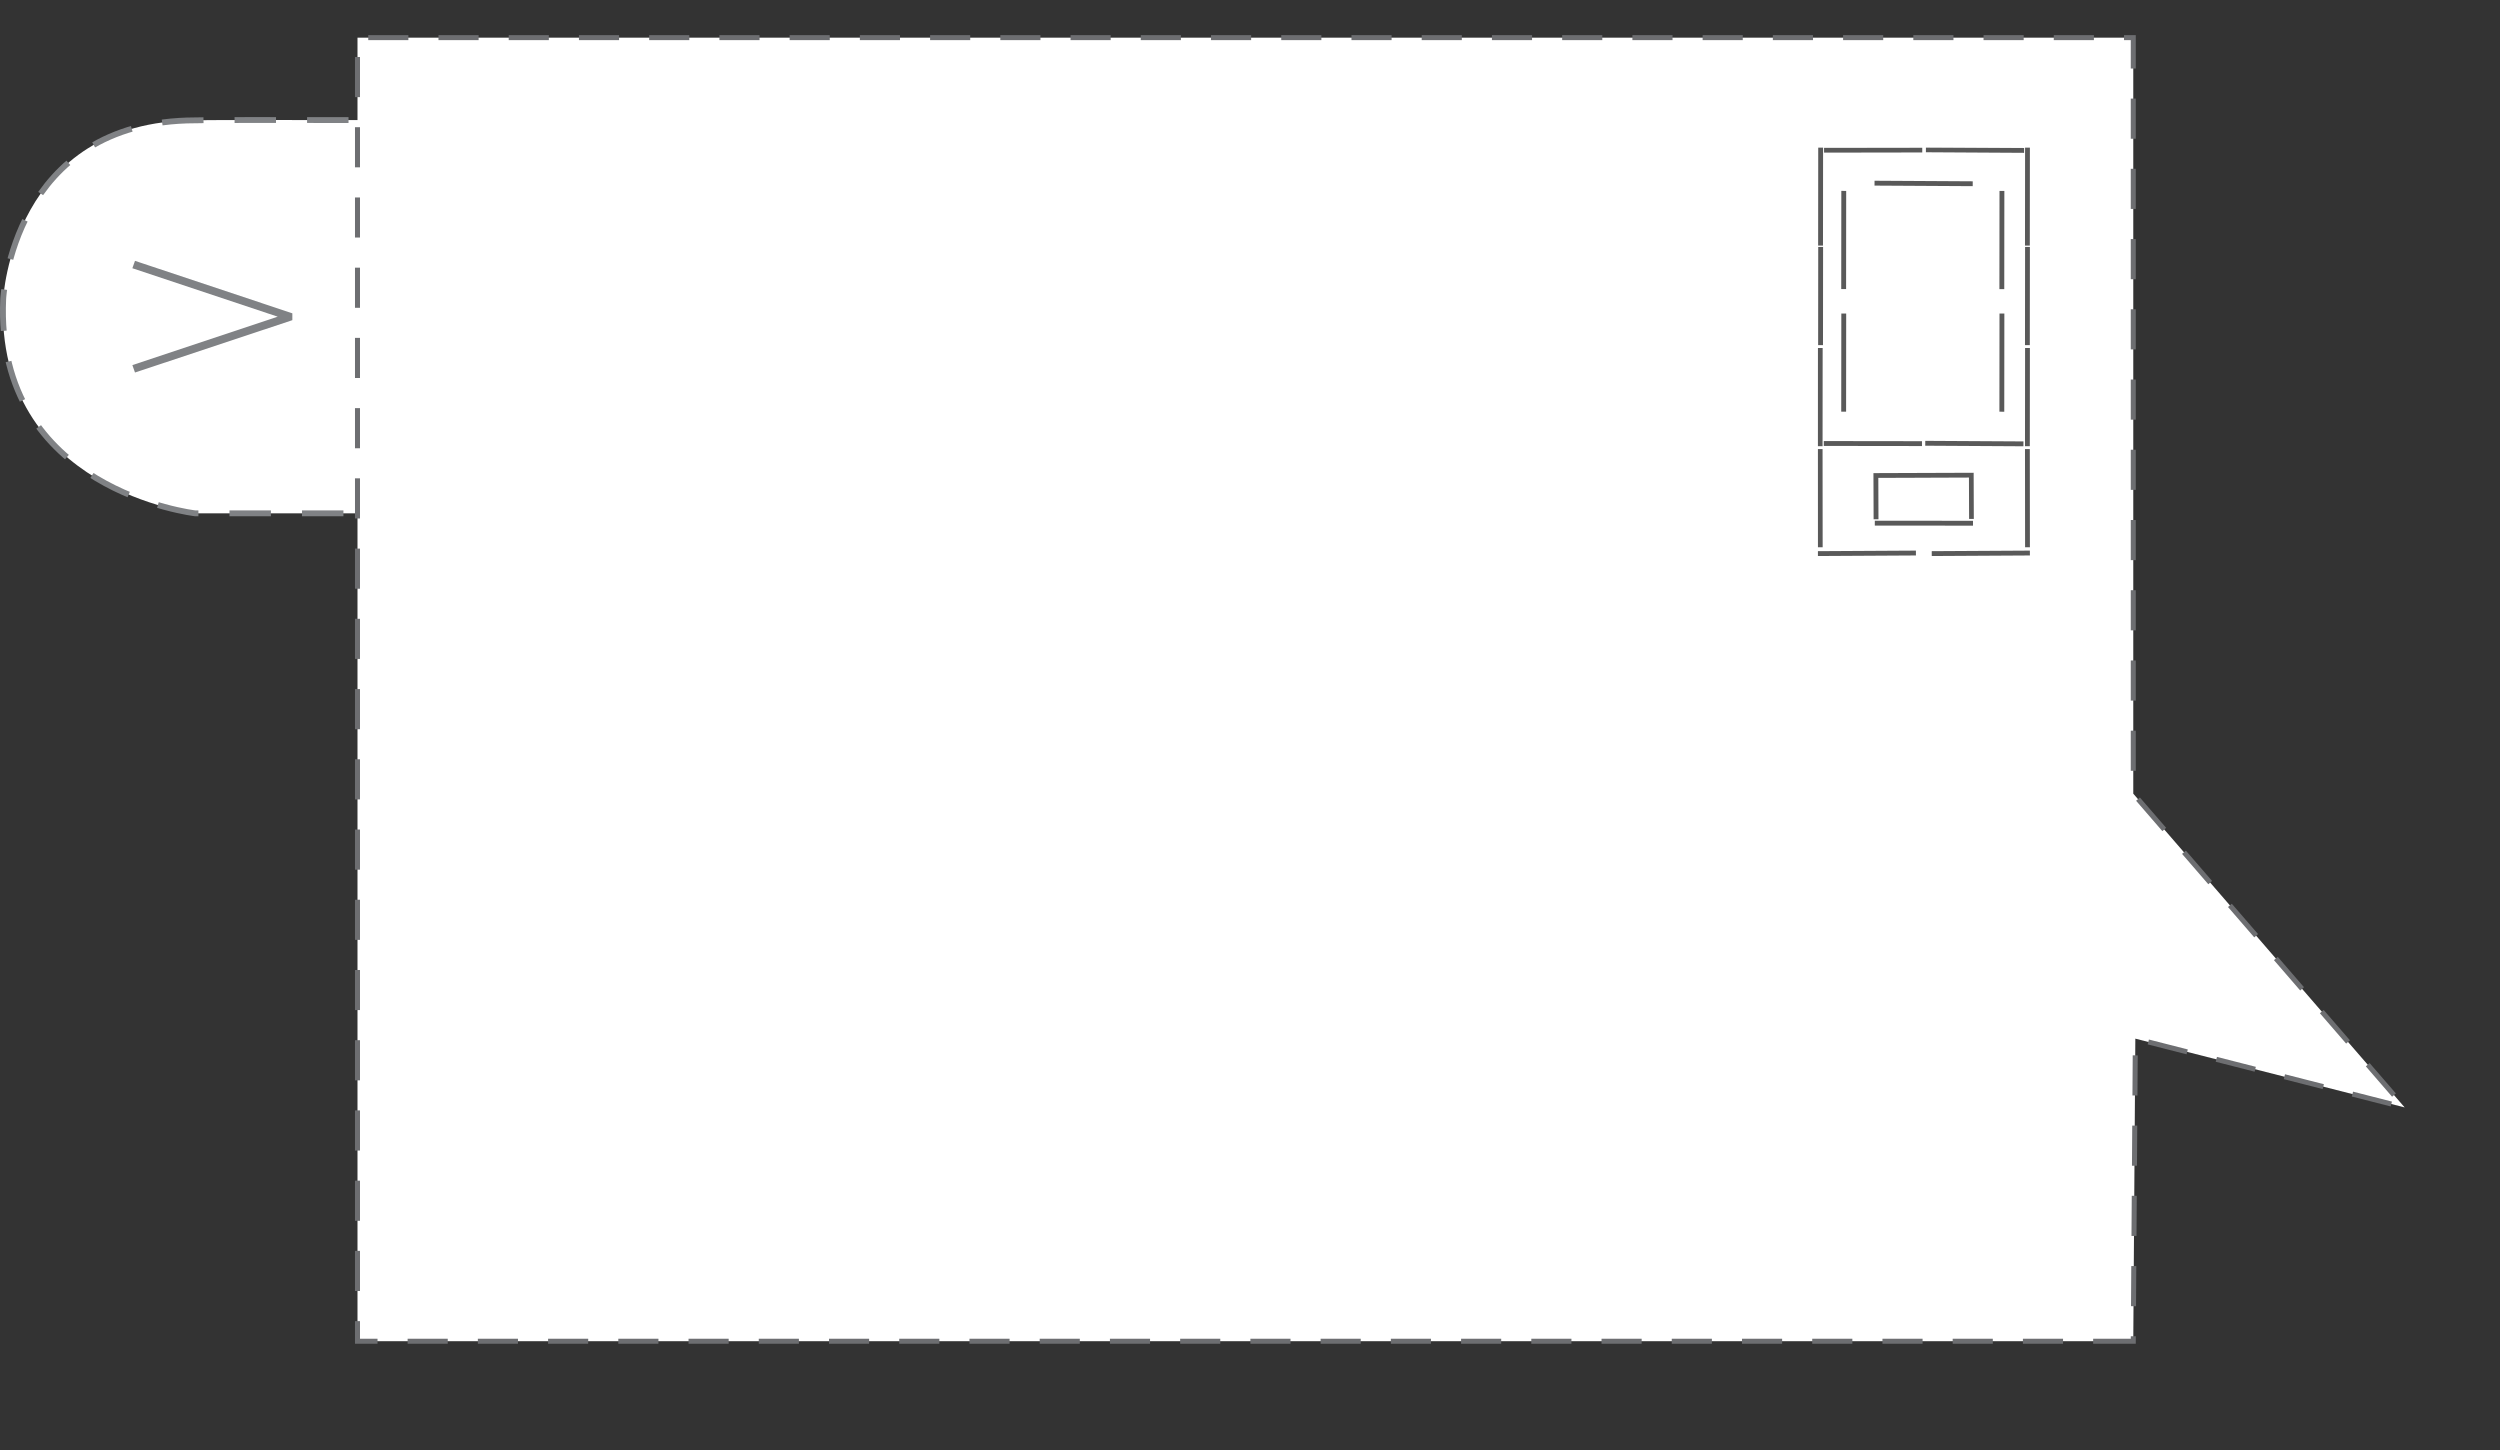 <?xml version="1.0" encoding="utf-8"?>
<!-- Generator: Adobe Illustrator 16.0.0, SVG Export Plug-In . SVG Version: 6.00 Build 0)  -->
<!DOCTYPE svg PUBLIC "-//W3C//DTD SVG 1.1//EN" "http://www.w3.org/Graphics/SVG/1.1/DTD/svg11.dtd">
<svg version="1.1" id="Layer_1" xmlns="http://www.w3.org/2000/svg"
	xmlns:xlink="http://www.w3.org/1999/xlink" x="0px" y="0px"
	width="426.989px" height="247.68px" viewBox="0 0 426.989 247.68"
	enable-background="new 0 0 426.989 247.68"
	xml:space="preserve">
<rect x="0" y="0" width="426.989" height="247.68" fill="#333333" stroke="none"/>
<path fill="#FFFFFF" stroke="#808285" stroke-miterlimit="10" stroke-dasharray="7.077,5.308" d="M71.04,87.678H33.373
	c0,0-34.318-3.879-32.826-36.606c0.005-0.046,1.493-30.486,32.826-30.518c0-0.13,56.667,0,56.667,0"/>
<g>
	<g>
		<polygon fill="#FFFFFF" points="364.354,229.075 61.058,229.075 61.058,6.428 364.354,6.428 364.354,135.554 410.706,189.143 
			364.706,177.396 		"/>
		<polygon fill="none" stroke="#6D6E71" stroke-width="0.857" stroke-miterlimit="10" stroke-dasharray="6.854,5.141" points="
			364.354,229.075 61.058,229.075 61.058,6.428 364.354,6.428 364.354,135.554 410.706,189.143 364.706,177.396 		"/>
	</g>
</g>
<g>
	<defs>
		<rect id="SVGID_1_" x="310.457" y="25.176" width="36.249" height="69.792"/>
	</defs>
	<clipPath id="SVGID_2_">
		<use xlink:href="#SVGID_1_"  overflow="visible"/>
	</clipPath>
	<g clip-path="url(#SVGID_2_)">
		<defs>
			<rect id="SVGID_3_" x="310.457" y="25.176" width="36.249" height="69.792"/>
		</defs>
		<clipPath id="SVGID_4_">
			<use xlink:href="#SVGID_3_"  overflow="visible"/>
		</clipPath>
		<g opacity="0.65" clip-path="url(#SVGID_4_)">
			<g>
				<defs>
					<rect id="SVGID_5_" x="293.457" y="10.176" width="70.249" height="85.792"/>
				</defs>
				<clipPath id="SVGID_6_">
					<use xlink:href="#SVGID_5_"  overflow="visible"/>
				</clipPath>
				<rect x="310.769" y="42.408" clip-path="url(#SVGID_6_)" width="0.365" height="16.307"/>
				<path clip-path="url(#SVGID_6_)" d="M311.142,42.409v0.232V42.409z M311.142,42.177h0.233v0.232l-0.016,16.539l-0.598-0.001
					h-0.232l0.016-16.771L311.142,42.177z"/>
				<rect x="310.769" y="25.408" clip-path="url(#SVGID_6_)" width="0.365" height="16.306"/>
				<path clip-path="url(#SVGID_6_)" d="M311.142,25.408v0.233V25.408z M311.142,25.177h0.233v0.23l-0.016,16.54l-0.598-0.001
					h-0.232l0.016-16.771L311.142,25.177z"/>
				<rect x="346.1" y="25.408" clip-path="url(#SVGID_6_)" width="0.365" height="16.306"/>
				<path clip-path="url(#SVGID_6_)" d="M346.473,25.408v0.233V25.408z M346.473,25.177h0.232v0.23l-0.016,16.54l-0.597-0.001
					h-0.233l0.016-16.771L346.473,25.177z"/>
				<rect x="314.715" y="32.837" clip-path="url(#SVGID_6_)" width="0.365" height="16.306"/>
				<path clip-path="url(#SVGID_6_)" d="M315.088,32.837v0.232V32.837z M315.088,32.606h0.233v0.231l-0.015,16.54l-0.598-0.002
					h-0.234l0.017-16.771L315.088,32.606z"/>
				<rect x="329.167" y="25.458" clip-path="url(#SVGID_6_)" width="16.306" height="0.365"/>
				<path clip-path="url(#SVGID_6_)" d="M329.168,25.411l0.232,0.001L329.168,25.411z M328.938,25.41v-0.234l0.232,0.003
					l16.539,0.095l-0.004,0.599l-0.001,0.232l-16.771-0.098L328.938,25.41z"/>
				<rect x="311.773" y="25.458" clip-path="url(#SVGID_6_)" width="16.305" height="0.364"/>
				<path clip-path="url(#SVGID_6_)" d="M311.771,25.472l0.233-0.001L311.771,25.472z M311.541,25.472v-0.234h0.23l16.541-0.026
					v0.598v0.231l-16.771,0.028L311.541,25.472z"/>
				<rect x="310.697" y="76.937" clip-path="url(#SVGID_6_)" width="0.365" height="16.306"/>
				<path clip-path="url(#SVGID_6_)" d="M311.07,93.243v-0.233V93.243z M311.07,93.473l-0.598,0.001l-0.016-16.771h0.232
					l0.598-0.001l0.016,16.539v0.231H311.07z"/>
				<rect x="346.1" y="76.937" clip-path="url(#SVGID_6_)" width="0.365" height="16.306"/>
				<path clip-path="url(#SVGID_6_)" d="M346.473,93.243v-0.233V93.243z M346.473,93.473l-0.598,0.001l-0.016-16.771h0.233
					l0.597-0.001l0.016,16.539v0.231H346.473z"/>
				<rect x="310.69" y="94.321" clip-path="url(#SVGID_6_)" width="16.306" height="0.364"/>
				<path clip-path="url(#SVGID_6_)" d="M310.69,94.734l0.233-0.001L310.69,94.734z M310.461,94.735l-0.004-0.598l16.771-0.097
					l0.001,0.232l0.004,0.599l-16.539,0.095l-0.232,0.002V94.735z"/>
				<rect x="330.164" y="94.321" clip-path="url(#SVGID_6_)" width="16.305" height="0.364"/>
				<path clip-path="url(#SVGID_6_)" d="M330.164,94.734l0.233-0.001L330.164,94.734z M329.934,94.735l-0.003-0.598l16.771-0.097
					v0.232l0.004,0.599l-16.539,0.095l-0.231,0.002L329.934,94.735z"/>
				<rect x="311.727" y="75.576" clip-path="url(#SVGID_6_)" width="16.308" height="0.365"/>
				<path clip-path="url(#SVGID_6_)" d="M311.727,75.566l0.233-0.001L311.727,75.566z M311.496,75.565l0.001-0.234l0.231,0.001
					l16.539,0.022l-0.002,0.598l0.002,0.232l-16.771-0.022V75.565z"/>
				<rect x="329.057" y="75.577" clip-path="url(#SVGID_6_)" width="16.306" height="0.365"/>
				<path clip-path="url(#SVGID_6_)" d="M329.057,75.529l0.234,0.001L329.057,75.529z M328.826,75.528l0.001-0.233l0.231,0.002
					l16.541,0.095l-0.006,0.599v0.232l-16.771-0.097L328.826,75.528z"/>
				<rect x="320.394" y="31.152" clip-path="url(#SVGID_6_)" width="16.305" height="0.364"/>
				<path clip-path="url(#SVGID_6_)" d="M320.395,31.104l0.232,0.001L320.395,31.104z M320.163,31.103l0.001-0.234l0.232,0.002
					l16.539,0.096l-0.004,0.599l-0.002,0.231L320.16,31.7L320.163,31.103z"/>
				<rect x="310.697" y="59.67" clip-path="url(#SVGID_6_)" width="0.365" height="16.306"/>
				<path clip-path="url(#SVGID_6_)" d="M311.07,59.669v0.233V59.669z M311.07,59.438h0.232v0.232l-0.016,16.539l-0.598-0.001
					h-0.232l0.016-16.771L311.07,59.438z"/>
				<rect x="314.715" y="53.776" clip-path="url(#SVGID_6_)" width="0.365" height="16.307"/>
				<path clip-path="url(#SVGID_6_)" d="M315.088,53.777v0.232V53.777z M315.088,53.545h0.233v0.232l-0.015,16.539l-0.598-0.001
					h-0.234l0.017-16.771L315.088,53.545z"/>
				<rect x="341.73" y="32.838" clip-path="url(#SVGID_6_)" width="0.365" height="16.307"/>
				<path clip-path="url(#SVGID_6_)" d="M342.103,32.838v0.232V32.838z M342.103,32.607h0.233v0.232l-0.016,16.539l-0.598-0.001
					h-0.232l0.016-16.771L342.103,32.607z"/>
				<rect x="346.1" y="42.41" clip-path="url(#SVGID_6_)" width="0.365" height="16.306"/>
				<path clip-path="url(#SVGID_6_)" d="M346.473,42.41v0.233V42.41z M346.473,42.179h0.232v0.23l-0.016,16.54l-0.597-0.001h-0.233
					l0.016-16.771L346.473,42.179z"/>
				<rect x="341.73" y="53.778" clip-path="url(#SVGID_6_)" width="0.365" height="16.306"/>
				<path clip-path="url(#SVGID_6_)" d="M342.103,53.778v0.233V53.778z M342.103,53.547h0.233v0.231l-0.016,16.539l-0.598-0.001
					h-0.232l0.016-16.771L342.103,53.547z"/>
				<rect x="346.1" y="59.67" clip-path="url(#SVGID_6_)" width="0.365" height="16.306"/>
				<path clip-path="url(#SVGID_6_)" d="M346.473,59.669v0.233V59.669z M346.473,59.438h0.232v0.232l-0.016,16.539l-0.597-0.001
					h-0.233l0.016-16.771L346.473,59.438z"/>
				<rect x="320.44" y="89.174" clip-path="url(#SVGID_6_)" width="16.308" height="0.365"/>
				<path clip-path="url(#SVGID_6_)" d="M320.441,89.167l0.232,0.001L320.441,89.167z M320.21,89.167v-0.234l0.231,0.001
					l16.539,0.016v0.598v0.233l-16.771-0.016V89.167z"/>
				<polyline clip-path="url(#SVGID_6_)" points="327.453,81.367 320.576,81.391 320.602,88.455 320.236,88.457 320.209,81.039 
					336.861,80.977 336.887,88.395 336.545,88.396 336.518,81.333 327.818,81.365 				"/>
				<polygon clip-path="url(#SVGID_6_)" points="337.091,80.746 319.975,80.807 320.004,88.688 320.238,88.687 320.835,88.685 
					320.809,81.622 327.453,81.599 327.818,81.596 336.287,81.565 336.313,88.629 336.545,88.627 337.119,88.626 				"/>
			</g>
		</g>
	</g>
</g>
<line fill="none" x1="120.373" y1="97.678" x2="38.036" y2="96.622"/>
<g>
	<g>
		<path fill="#808285" d="M23.287,45.026l26.265,8.764v0.617l-26.265,8.748l-0.196-0.556l25.534-8.51l-25.534-8.512L23.287,45.026z"
			/>
	</g>
	<g>
		<polygon fill="#808285" points="47.433,54.089 22.609,45.814 22.734,45.451 22.934,44.898 23.287,45.026 23.168,45.384 
			23.287,45.026 22.934,44.898 23.056,44.551 49.931,53.514 49.931,53.79 49.931,54.684 23.056,63.624 22.934,63.28 22.609,62.36 
			47.433,54.089 		"/>
	</g>
</g>
</svg>